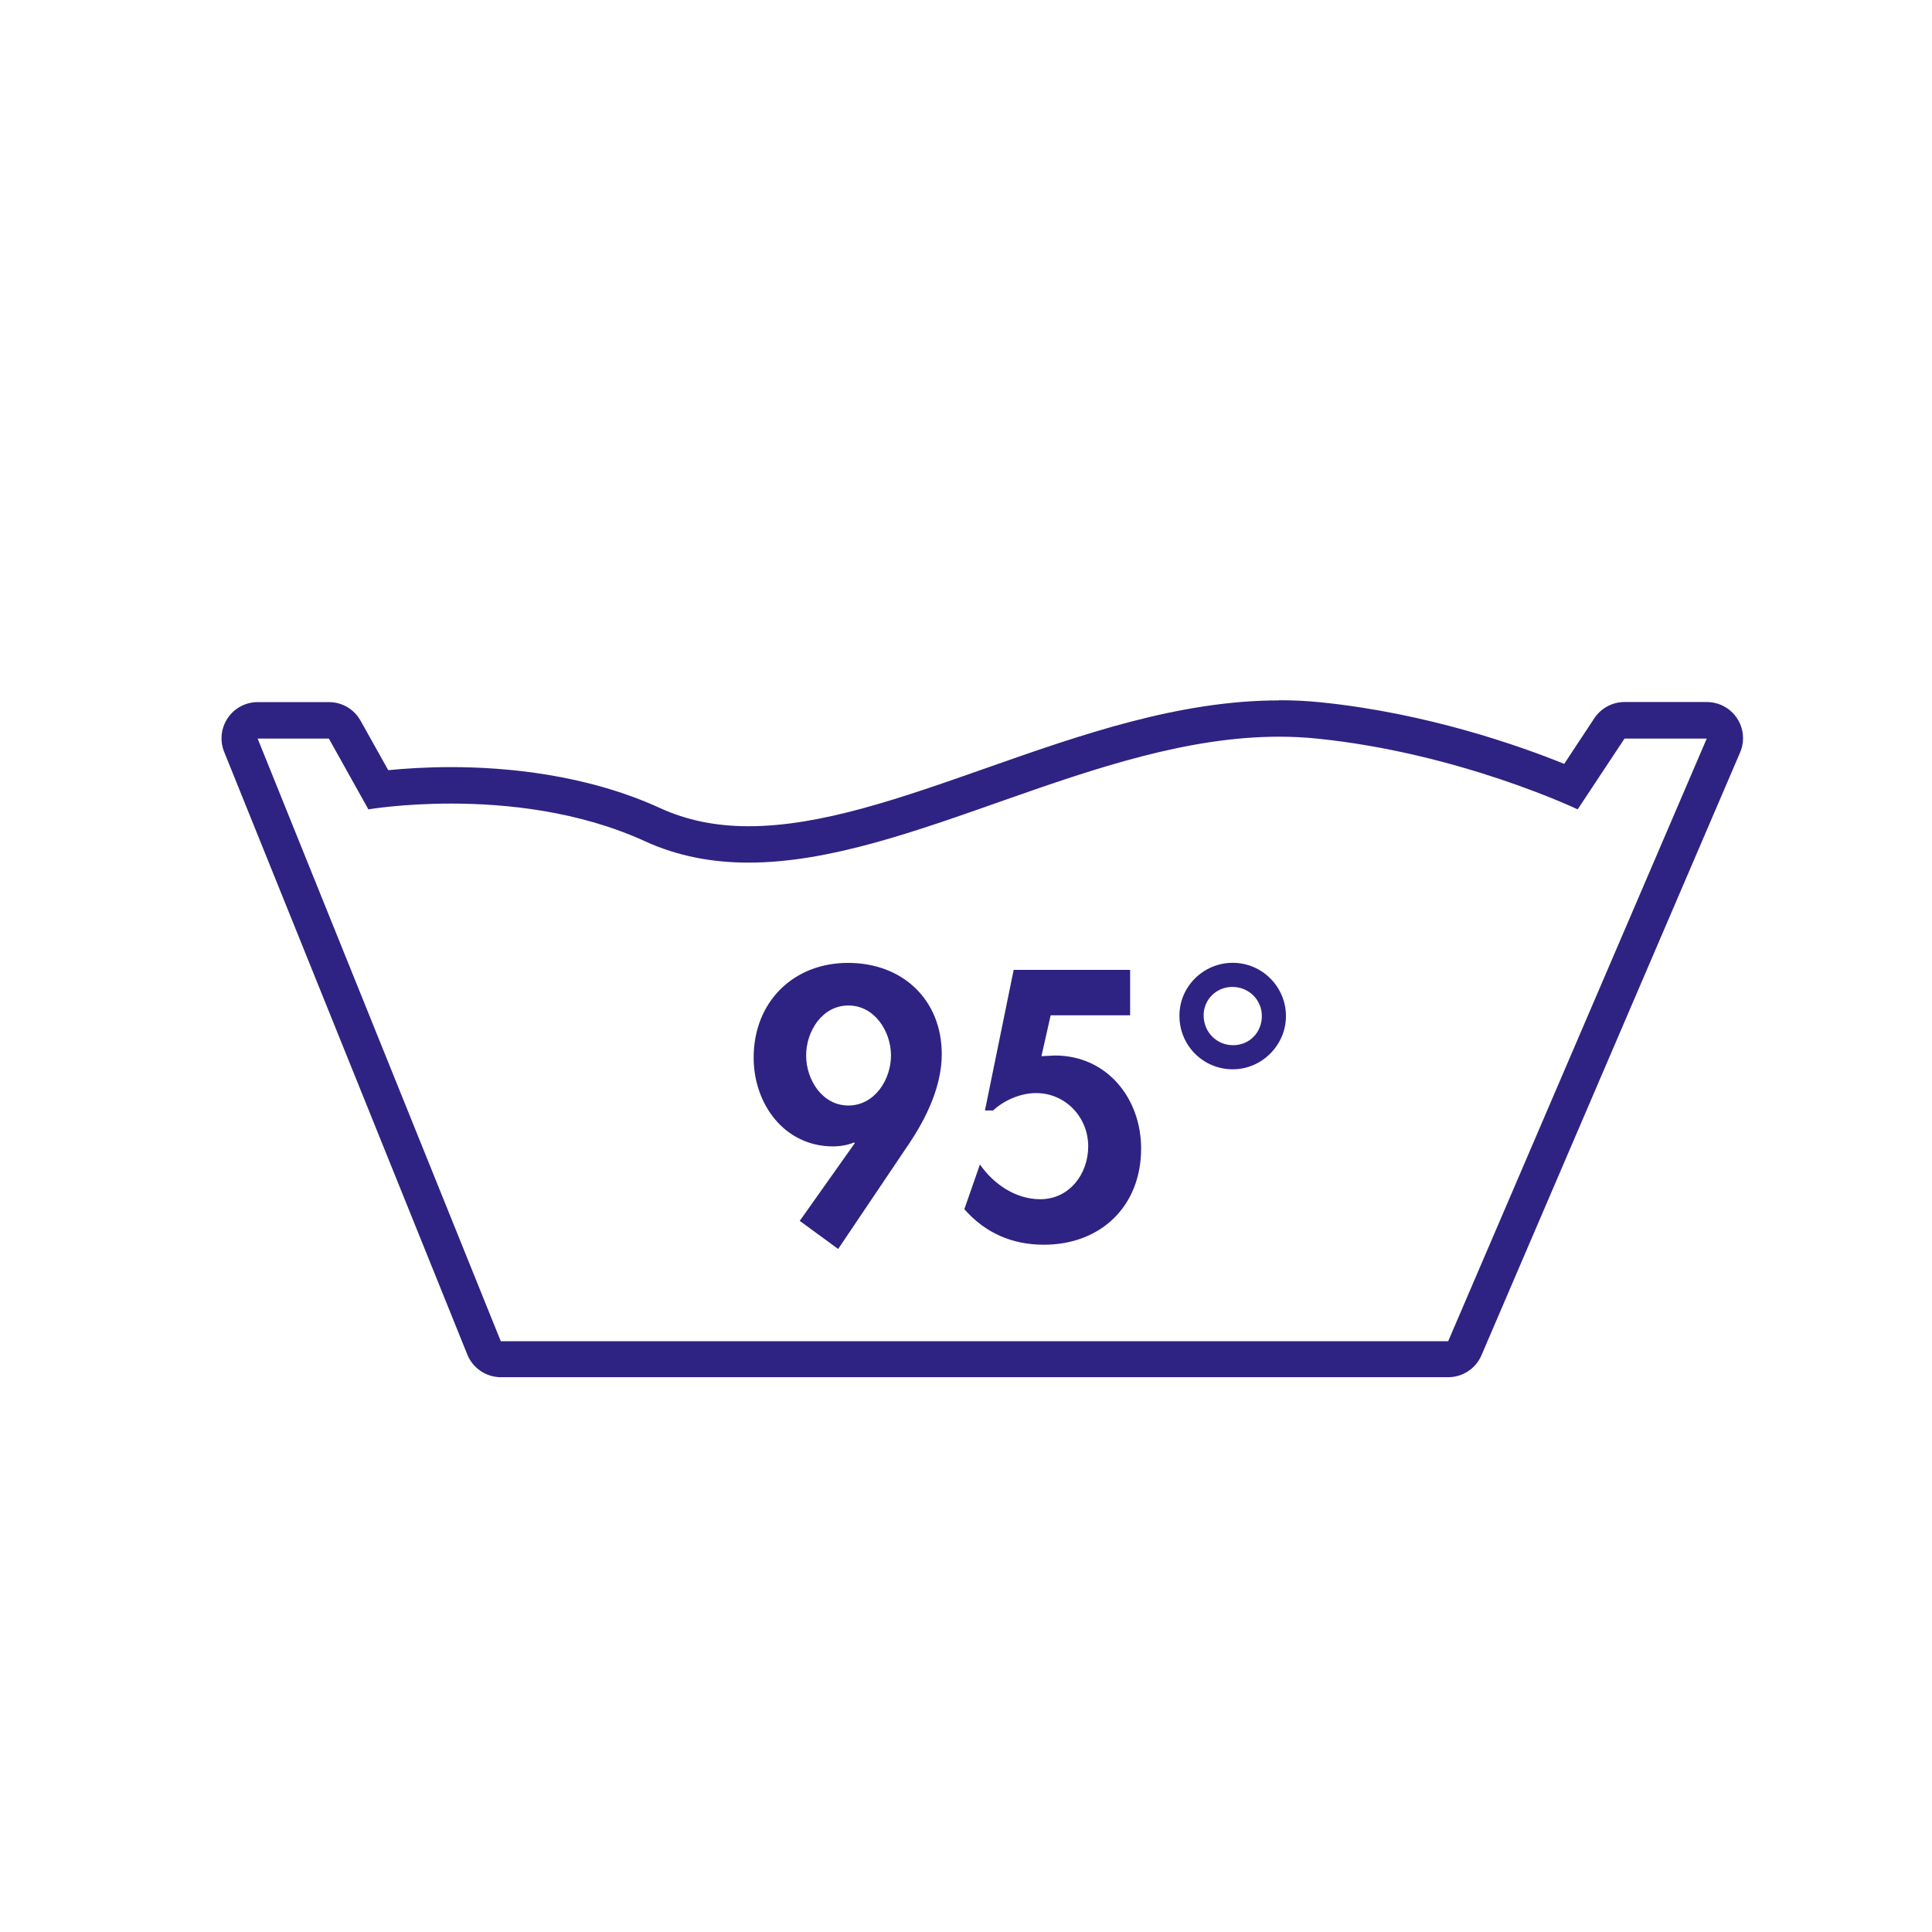 <svg viewBox="0 0 226.77 226.77" xmlns="http://www.w3.org/2000/svg"><g fill="#2e2382"><path d="m150.14 86.47c1.47 0 2.94.07 4.41.22 16.75 1.69 30.63 8.31 30.63 8.31l5.5-8.31h9.65l-30.35 70.74h-111.2l-28.54-70.74h8.36l4.64 8.31s3.96-.68 9.7-.68c6.38 0 14.96.85 22.76 4.42 3.89 1.78 7.96 2.51 12.17 2.51 18.96 0 40.8-14.78 62.27-14.78m0-4.26c-11.79 0-23.32 4.05-34.46 7.97-9.95 3.5-19.34 6.8-27.8 6.8-3.88 0-7.28-.7-10.4-2.13-8.67-3.97-18.13-4.81-24.53-4.81-3 0-5.56.18-7.38.36l-3.25-5.81c-.75-1.35-2.17-2.18-3.71-2.18h-8.36c-1.41 0-2.73.7-3.52 1.87s-.95 2.66-.42 3.97l28.54 70.74c.65 1.61 2.21 2.66 3.94 2.66h111.19c1.7 0 3.24-1.01 3.91-2.58l30.29-70.6c.26-.55.41-1.17.41-1.82 0-2.35-1.9-4.25-4.25-4.25h-9.66c-1.43 0-2.76.72-3.55 1.91l-3.53 5.35c-5.29-2.14-16.14-5.97-28.62-7.23-1.57-.16-3.19-.24-4.83-.24z"/><path d="m93.87 143.3 6.46-9.12-.08-.08c-.71.29-1.58.46-2.46.46-5.75 0-9.33-5-9.33-10.42 0-6.5 4.62-11.12 11.08-11.12s11 4.38 11 10.71c0 3.75-1.79 7.46-3.83 10.5l-8.33 12.37-4.5-3.29zm.75-19.41c0 2.83 1.88 5.87 4.96 5.87s5-3.04 5-5.87-1.92-5.87-5-5.87-4.96 3.04-4.96 5.87z"/><path d="m123.32 119.18-1.08 4.79 1.58-.08c6.12 0 10.12 5.04 10.12 10.92 0 6.75-4.71 11.29-11.42 11.29-3.71 0-6.87-1.37-9.33-4.17l1.83-5.25c1.62 2.33 4.21 4.08 7.08 4.08 3.42 0 5.63-2.96 5.63-6.21 0-3.42-2.67-6.25-6.12-6.25-1.79 0-3.75.83-5.04 2.04h-.96l3.37-16.5h13.67v5.33h-9.33z"/><path d="m144.69 125.51c-3.46 0-6.25-2.79-6.25-6.25-.04-3.42 2.79-6.25 6.25-6.25s6.25 2.83 6.25 6.25-2.83 6.25-6.25 6.25zm-3.41-6.25c.04 1.92 1.54 3.42 3.46 3.42s3.37-1.5 3.37-3.42-1.54-3.42-3.46-3.42-3.42 1.54-3.37 3.42z"/></g></svg>